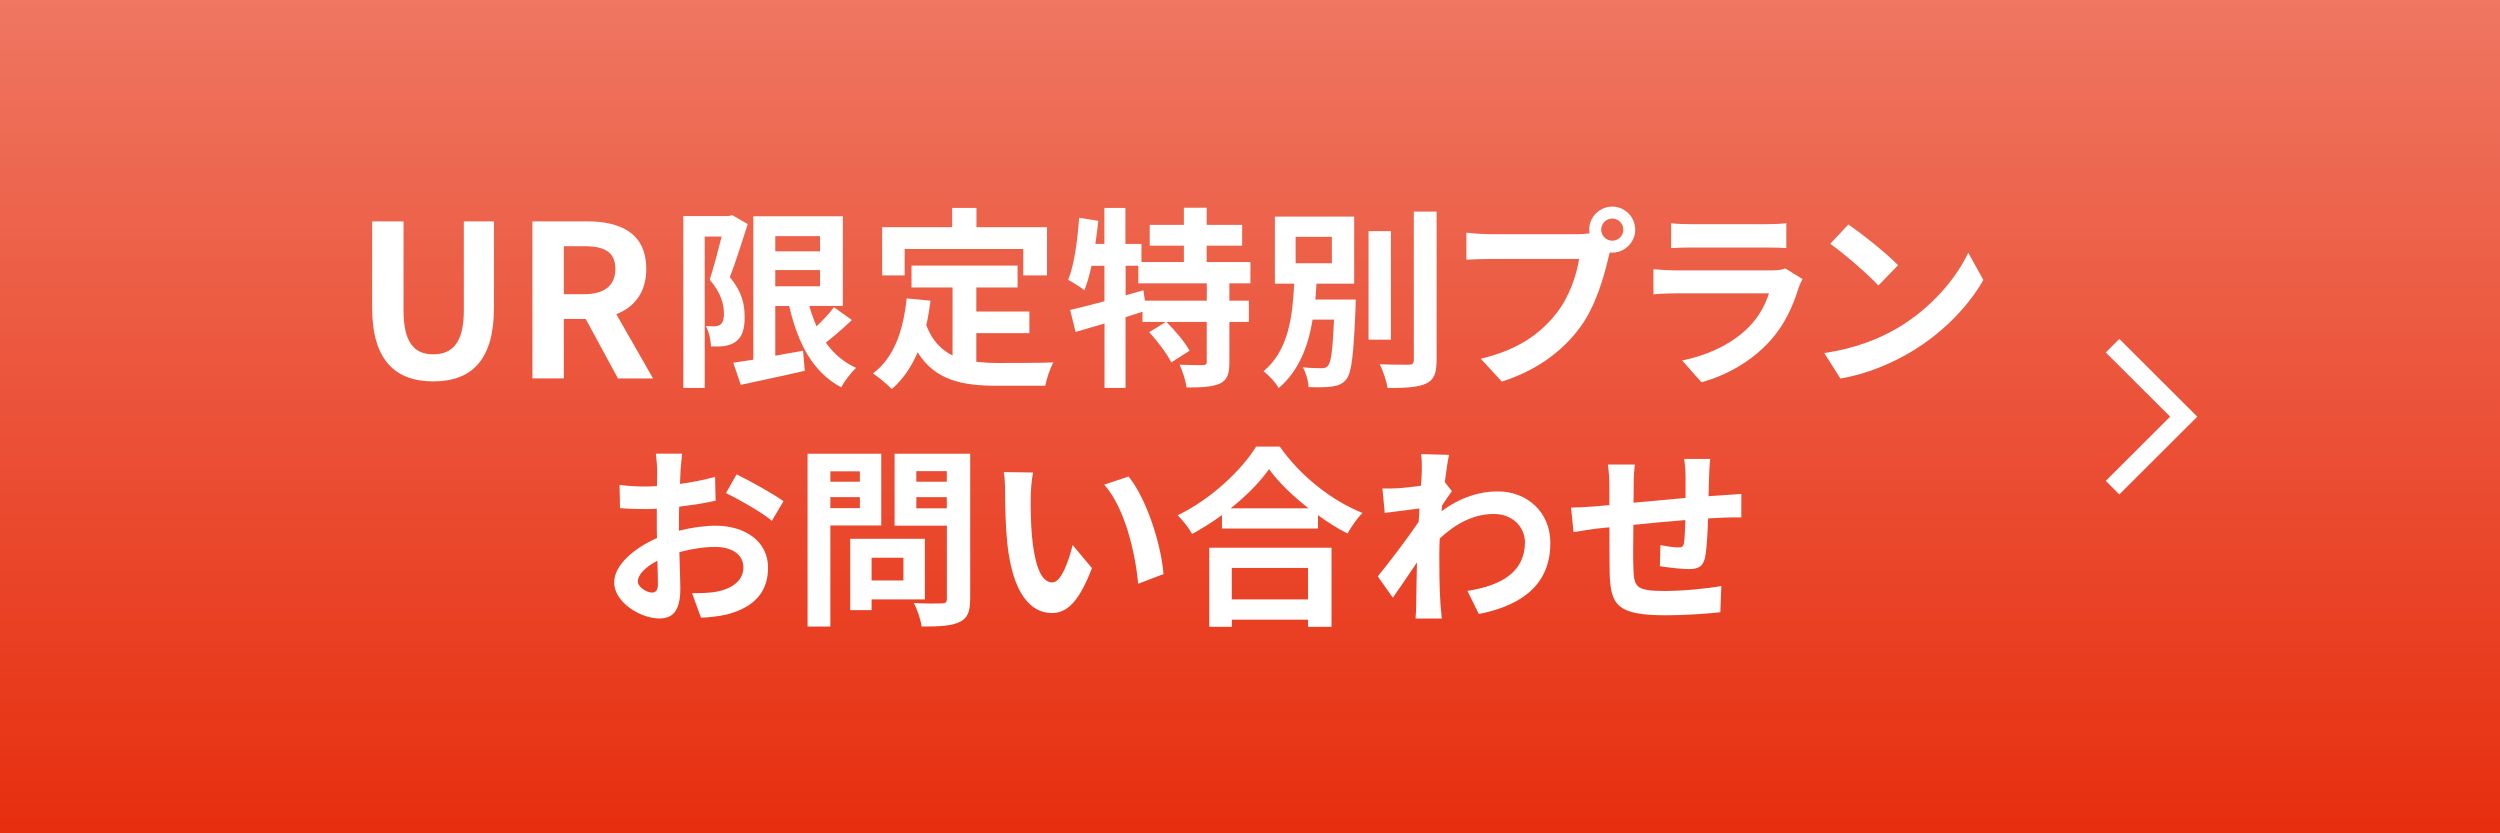 <?xml version="1.0" encoding="utf-8"?>
<!-- Generator: Adobe Illustrator 23.0.2, SVG Export Plug-In . SVG Version: 6.00 Build 0)  -->
<svg version="1.1" xmlns="http://www.w3.org/2000/svg" xmlns:xlink="http://www.w3.org/1999/xlink" x="0px" y="0px"
	 viewBox="0 0 360 120" style="enable-background:new 0 0 360 120;" xml:space="preserve">
<rect x="0" y="0" width="360" height="120" fill="#333333" stroke="none"/>
<style type="text/css">
	.st0{fill:url(#SVGID_1_);}
	.st1{fill-rule:evenodd;clip-rule:evenodd;fill:#FFFFFF;}
	.st2{fill:#FFFFFF;}
</style>
<g id="レイヤー_2">
	<linearGradient id="SVGID_1_" gradientUnits="userSpaceOnUse" x1="180" y1="120" x2="180" y2="-9.094947e-13">
		<stop  offset="0" style="stop-color:#E72E0F"/>
		<stop  offset="1" style="stop-color:#EF7661"/>
	</linearGradient>
	<rect x="-10" class="st0" width="380" height="120"/>
</g>
<g id="レイヤー_3">
	<g>
		<path class="st1" d="M316.41,60l-11.23,11.2l-1.95-1.96L312.5,60l-9.27-9.24l1.95-1.96L316.41,60z"/>
		<g>
			<g>
				<path class="st2" d="M53.59,44.32V31.88h4.52v12.84c0,4.71,1.62,6.3,4.28,6.3c2.69,0,4.4-1.59,4.4-6.3V31.88h4.34v12.44
					c0,7.52-3.21,10.6-8.74,10.6C56.89,54.92,53.59,51.83,53.59,44.32z"/>
				<path class="st2" d="M88.98,54.49l-4.64-8.56h-3.15v8.56h-4.52V31.88h7.89c4.74,0,8.5,1.65,8.5,6.85c0,3.39-1.71,5.5-4.31,6.51
					l5.29,9.26H88.98z M81.19,42.36h2.93c2.9,0,4.49-1.22,4.49-3.64c0-2.45-1.59-3.27-4.49-3.27h-2.93V42.36z"/>
				<path class="st2" d="M107.67,32.27c-0.78,2.42-1.72,5.47-2.58,7.64c1.81,2.14,2.14,4.05,2.14,5.67c0.03,1.83-0.39,3-1.28,3.61
					c-0.44,0.36-1.03,0.53-1.64,0.64c-0.56,0.08-1.22,0.06-1.92,0.06c-0.03-0.83-0.28-2.11-0.75-2.94c0.53,0.03,0.94,0.03,1.3,0.03
					c0.31,0,0.56-0.08,0.81-0.25c0.33-0.25,0.5-0.78,0.5-1.56c0-1.3-0.42-3.03-2.05-4.89c0.58-1.78,1.22-4.28,1.72-6.22h-2.44v21.8
					h-3.08V31.11h6.55l0.47-0.14L107.67,32.27z M122.67,46.08c-1.19,1.14-2.55,2.33-3.75,3.25c1.11,1.58,2.56,2.83,4.36,3.64
					c-0.72,0.67-1.69,1.92-2.14,2.81c-4.08-2.17-6.25-6.3-7.5-11.72h-2v7.16c1.3-0.22,2.67-0.47,4-0.72l0.25,2.89
					c-3.19,0.75-6.61,1.44-9.22,2.03l-1.08-3.19c0.83-0.11,1.81-0.28,2.89-0.44V31.14h12.89v12.91h-4.83
					c0.28,1.03,0.64,2.03,1.05,2.94c0.92-0.89,1.86-1.89,2.5-2.75L122.67,46.08z M111.64,34v2.19h6.44V34H111.64z M111.64,41.22
					h6.44v-2.33h-6.44V41.22z"/>
				<path class="st2" d="M140.58,52.1c1,0.11,2.05,0.17,3.17,0.17c1.5,0,6.08,0,7.94-0.08c-0.47,0.81-1,2.39-1.17,3.36h-6.94
					c-5.14,0-8.94-0.83-11.44-4.81c-0.92,2.14-2.14,3.92-3.72,5.28c-0.56-0.58-1.94-1.75-2.72-2.25c3-2.22,4.36-6.05,4.86-10.8
					L134,43.3c-0.17,1.25-0.36,2.42-0.61,3.53c0.83,2.22,2.14,3.55,3.78,4.36v-9.8h-5.91v-3.14h15.27v3.14h-5.94v3.47h7.64v3.11
					h-7.64V52.1z M130.28,39.66h-3.25v-6.94h10.08v-2.78h3.5v2.78h10.16v6.94h-3.42v-3.8h-17.08V39.66z"/>
				<path class="st2" d="M177.03,40.8v2.5h2.81v3.06h-2.81v5.8c0,1.67-0.28,2.56-1.39,3.08c-1.14,0.5-2.69,0.56-4.78,0.56
					c-0.11-0.94-0.56-2.36-1-3.28c1.39,0.06,2.89,0.06,3.33,0.06c0.47-0.03,0.58-0.11,0.58-0.47v-5.75h-5.8
					c1.22,1.22,2.67,2.92,3.33,4.14l-2.64,1.69c-0.56-1.2-1.97-3.03-3.17-4.36l2.39-1.47h-3.36v-1.47
					c-0.81,0.25-1.64,0.53-2.44,0.78v10.19h-3.03v-9.28c-1.5,0.44-2.92,0.86-4.17,1.22l-0.78-3.17c1.36-0.31,3.08-0.75,4.94-1.25
					v-5.11h-1.86c-0.28,1.33-0.64,2.53-1.03,3.53c-0.5-0.42-1.69-1.17-2.33-1.5c0.89-2.22,1.33-5.67,1.58-8.94l2.75,0.44
					c-0.11,1.11-0.25,2.22-0.42,3.33h1.3v-5.19h3.03v5.19h2.31v2.61h6.11v-2.36h-4.92v-3h4.92v-2.47h3.28v2.47h5.11v3h-5.11v2.36
					h6.3v3.06H177.03z M173.78,40.8h-9.86v-2.53h-1.83v4.25l2.56-0.72l0.22,1.5h8.91V40.8z"/>
				<path class="st2" d="M195.23,43.13c0,0-0.03,0.81-0.03,1.2c-0.28,6.69-0.56,9.36-1.33,10.3c-0.56,0.67-1.19,0.92-2.08,1.03
					c-0.75,0.11-2.03,0.14-3.36,0.08c-0.03-0.86-0.36-2.06-0.83-2.86c1.11,0.14,2.22,0.14,2.72,0.14c0.42,0,0.67-0.06,0.92-0.36
					c0.42-0.47,0.67-2.25,0.86-6.64h-3.08c-0.64,3.8-1.94,7.36-4.89,9.86c-0.47-0.83-1.42-1.86-2.19-2.42c3.64-3,4.19-8,4.42-12.61
					h-2.78v-9.66h11.42v9.66h-5.42c-0.06,0.75-0.11,1.53-0.17,2.28H195.23z M186.57,37.91h5.22v-3.81h-5.22V37.91z M200.29,48.91
					h-3.22V33.28h3.22V48.91z M206.87,30.47v21.38c0,1.94-0.39,2.86-1.53,3.39c-1.14,0.53-3,0.64-5.53,0.64
					c-0.14-0.97-0.64-2.5-1.14-3.42c1.81,0.06,3.58,0.06,4.17,0.06c0.53,0,0.75-0.17,0.75-0.67V30.47H206.87z"/>
				<path class="st2" d="M227.32,33.72c0.39,0,0.97-0.03,1.58-0.11c-0.03-0.17-0.06-0.33-0.06-0.53c0-1.83,1.5-3.33,3.33-3.33
					c1.81,0,3.3,1.5,3.3,3.33c0,1.8-1.5,3.3-3.3,3.3c-0.11,0-0.25,0-0.36-0.03l-0.22,0.83c-0.64,2.72-1.83,7.03-4.17,10.11
					c-2.5,3.33-6.19,6.08-11.16,7.66l-3.03-3.3c5.53-1.3,8.64-3.69,10.89-6.53c1.83-2.31,2.89-5.44,3.28-7.83h-12.94
					c-1.28,0-2.58,0.06-3.3,0.11V33.5c0.81,0.11,2.39,0.22,3.3,0.22H227.32z M233.76,33.08c0-0.89-0.72-1.61-1.58-1.61
					c-0.89,0-1.61,0.72-1.61,1.61c0,0.86,0.72,1.58,1.61,1.58C233.04,34.66,233.76,33.94,233.76,33.08z"/>
				<path class="st2" d="M259.56,40.19c-0.19,0.36-0.42,0.86-0.53,1.17c-0.83,2.69-2.03,5.39-4.11,7.69c-2.81,3.11-6.36,5-9.91,6
					l-2.78-3.14c4.19-0.86,7.53-2.69,9.64-4.86c1.5-1.53,2.36-3.25,2.86-4.81h-13.41c-0.67,0-2.06,0.03-3.22,0.14v-3.61
					c1.17,0.11,2.36,0.17,3.22,0.17h13.75c0.89,0,1.64-0.11,2.03-0.28L259.56,40.19z M240.65,32.14c0.78,0.11,1.94,0.14,2.89,0.14
					h10.69c0.86,0,2.22-0.03,3-0.14v3.58c-0.75-0.06-2.05-0.08-3.06-0.08h-10.64c-0.89,0-2.08,0.03-2.89,0.08V32.14z"/>
				<path class="st2" d="M273.32,47.19c4.72-2.8,8.36-7.05,10.11-10.8l2.17,3.92c-2.11,3.75-5.8,7.58-10.28,10.28
					c-2.81,1.69-6.39,3.25-10.3,3.92l-2.33-3.67C267.01,50.22,270.62,48.8,273.32,47.19z M273.32,38.19l-2.83,2.92
					c-1.44-1.55-4.91-4.58-6.94-6l2.61-2.78C268.1,33.64,271.71,36.52,273.32,38.19z"/>
			</g>
			<g>
				<path class="st2" d="M97.77,76.42c1.86-0.47,3.75-0.72,5.28-0.72c4.22,0,7.55,2.25,7.55,6.03c0,3.25-1.69,5.69-6.05,6.78
					c-1.28,0.28-2.53,0.39-3.61,0.44l-1.28-3.53c1.25,0,2.42-0.03,3.39-0.19c2.22-0.39,4-1.53,4-3.53c0-1.86-1.67-2.94-4.05-2.94
					c-1.69,0-3.47,0.28-5.17,0.75c0.06,2.19,0.14,4.3,0.14,5.25c0,3.42-1.25,4.3-3.03,4.3c-2.69,0-6.5-2.3-6.5-5.22
					c0-2.42,2.81-4.89,6.17-6.36c-0.03-0.64-0.03-1.28-0.03-1.92v-2.31c-0.53,0.03-1.03,0.06-1.47,0.06c-1.25,0-2.64-0.03-3.83-0.14
					l-0.06-3.33c1.61,0.19,2.81,0.22,3.8,0.22c0.5,0,1.03-0.03,1.58-0.06c0.03-0.97,0.03-1.78,0.03-2.25c0-0.58-0.11-1.92-0.19-2.42
					h3.78c-0.06,0.5-0.17,1.69-0.22,2.39c-0.03,0.61-0.06,1.28-0.08,1.97c1.81-0.25,3.61-0.61,5.05-1.03l0.08,3.44
					c-1.55,0.36-3.44,0.64-5.25,0.86c-0.03,0.83-0.03,1.67-0.03,2.47V76.42z M94.74,84.14c0-0.69-0.03-1.94-0.08-3.39
					c-1.69,0.86-2.81,2-2.81,2.97c0,0.83,1.28,1.61,2,1.61C94.35,85.34,94.74,85.09,94.74,84.14z M106.07,68.31
					c2.11,1.03,5.31,2.83,6.75,3.86l-1.67,2.83c-1.3-1.14-4.89-3.17-6.61-4L106.07,68.31z"/>
				<path class="st2" d="M119.57,75.67v14.55h-3.28V65.34h10.61v10.33H119.57z M119.57,67.87v1.5h4.25v-1.5H119.57z M123.82,73.17
					v-1.58h-4.25v1.58H123.82z M125.51,86.31v1.55h-3.08V77.59h10.75v8.72H125.51z M125.51,80.31v3.28h4.58v-3.28H125.51z
					 M139.7,86.28c0,1.83-0.39,2.78-1.55,3.3c-1.14,0.56-2.89,0.64-5.44,0.64c-0.11-0.94-0.64-2.5-1.11-3.39
					c1.61,0.11,3.5,0.08,4.03,0.06c0.53,0,0.72-0.17,0.72-0.67V75.7h-7.53V65.34h10.89V86.28z M131.95,67.84v1.53h4.39v-1.53H131.95
					z M136.34,73.2v-1.61h-4.39v1.61H136.34z"/>
				<path class="st2" d="M148.43,71.37c-0.03,1.78,0,3.86,0.17,5.83c0.39,3.97,1.22,6.67,2.94,6.67c1.3,0,2.39-3.22,2.92-5.39
					l2.78,3.33c-1.83,4.78-3.55,6.47-5.78,6.47c-3,0-5.64-2.72-6.42-10.11c-0.25-2.53-0.31-5.72-0.31-7.41
					c0-0.78-0.03-1.94-0.19-2.78l4.22,0.06C148.57,69.01,148.43,70.62,148.43,71.37z M167.54,82.67l-3.64,1.39
					c-0.42-4.42-1.89-10.89-4.89-14.27l3.5-1.17C165.12,71.81,167.23,78.45,167.54,82.67z"/>
				<path class="st2" d="M184.29,64.31c2.97,4.25,7.47,7.78,11.89,9.55c-0.81,0.86-1.56,1.94-2.14,2.97
					c-1.42-0.72-2.86-1.64-4.25-2.64v1.92h-13.83v-1.94c-1.36,1-2.83,1.92-4.3,2.72c-0.44-0.81-1.36-2-2.08-2.69
					c4.78-2.3,9.22-6.5,11.3-9.89H184.29z M174.13,78.87h17.61v11.39h-3.39v-1.03h-10.97v1.03h-3.25V78.87z M188.43,73.2
					c-2.3-1.8-4.36-3.8-5.69-5.64c-1.31,1.86-3.25,3.83-5.53,5.64H188.43z M177.38,81.78v4.53h10.97v-4.53H177.38z"/>
				<path class="st2" d="M209.07,70.73c-0.36,0.47-0.95,1.36-1.42,2.08c-0.03,0.28-0.03,0.53-0.06,0.81
					c2.78-2.08,5.61-2.86,8.08-2.86c4.25,0,7.58,3,7.58,7.41c0,5.55-3.47,8.89-10.3,10.25l-1.64-3.33c4.83-0.75,8.28-2.69,8.28-7
					c0-2.14-1.72-4.08-4.47-4.08c-2.92,0-5.5,1.39-7.8,3.53c-0.03,0.78-0.06,1.55-0.06,2.28c0,2.25,0,4.55,0.17,7.14
					c0.03,0.5,0.14,1.5,0.19,2.11h-3.78c0.06-0.58,0.09-1.58,0.09-2.03c0.05-2.14,0.05-3.72,0.11-6.05
					c-1.17,1.75-2.53,3.75-3.47,5.08L198.4,83c1.55-1.89,4.33-5.55,5.89-7.86l0.11-1.92c-1.33,0.17-3.44,0.44-5,0.64l-0.33-3.53
					c0.78,0.03,1.42,0.03,2.39-0.03c0.81-0.06,2-0.19,3.17-0.36c0.06-1.03,0.11-1.8,0.11-2.11c0-0.78,0.03-1.61-0.11-2.44l4.03,0.11
					c-0.17,0.78-0.39,2.19-0.61,3.92L209.07,70.73z"/>
				<path class="st2" d="M246.28,66.12c-0.08,0.42-0.14,1.61-0.17,2.36c-0.03,1.08-0.06,2.06-0.08,2.97
					c0.75-0.06,1.44-0.11,2.08-0.14c0.75-0.06,1.83-0.14,2.64-0.19v3.39c-0.47-0.03-1.92,0-2.67,0.03c-0.58,0.03-1.3,0.06-2.11,0.11
					c-0.08,2.08-0.19,4.33-0.42,5.5c-0.28,1.44-0.97,1.8-2.39,1.8c-0.97,0-3.17-0.25-4.14-0.42l0.08-3.03
					c0.86,0.17,1.97,0.33,2.53,0.33c0.55,0,0.78-0.11,0.86-0.64c0.11-0.75,0.17-2,0.19-3.3c-2.42,0.19-5.11,0.44-7.47,0.69
					c-0.03,2.53-0.06,5.06,0,6.22c0.08,2.69,0.31,3.3,4.44,3.3c2.69,0,6.16-0.33,8.22-0.72l-0.14,3.78
					c-1.86,0.22-5.22,0.44-7.83,0.44c-7.14,0-8-1.5-8.11-6.25c-0.03-1.17-0.03-3.83-0.03-6.42l-1.86,0.19
					c-0.86,0.11-2.58,0.39-3.31,0.5l-0.36-3.53c0.78,0,2.06-0.06,3.44-0.17l2.08-0.19v-2.78c0-1.14-0.08-2.08-0.22-3.06h3.89
					c-0.11,0.92-0.17,1.69-0.17,2.86c0,0.64,0,1.55-0.03,2.64c2.33-0.22,5-0.47,7.5-0.69v-3.11c0-0.69-0.11-2-0.19-2.5H246.28z"/>
			</g>
		</g>
	</g>
</g>
</svg>

